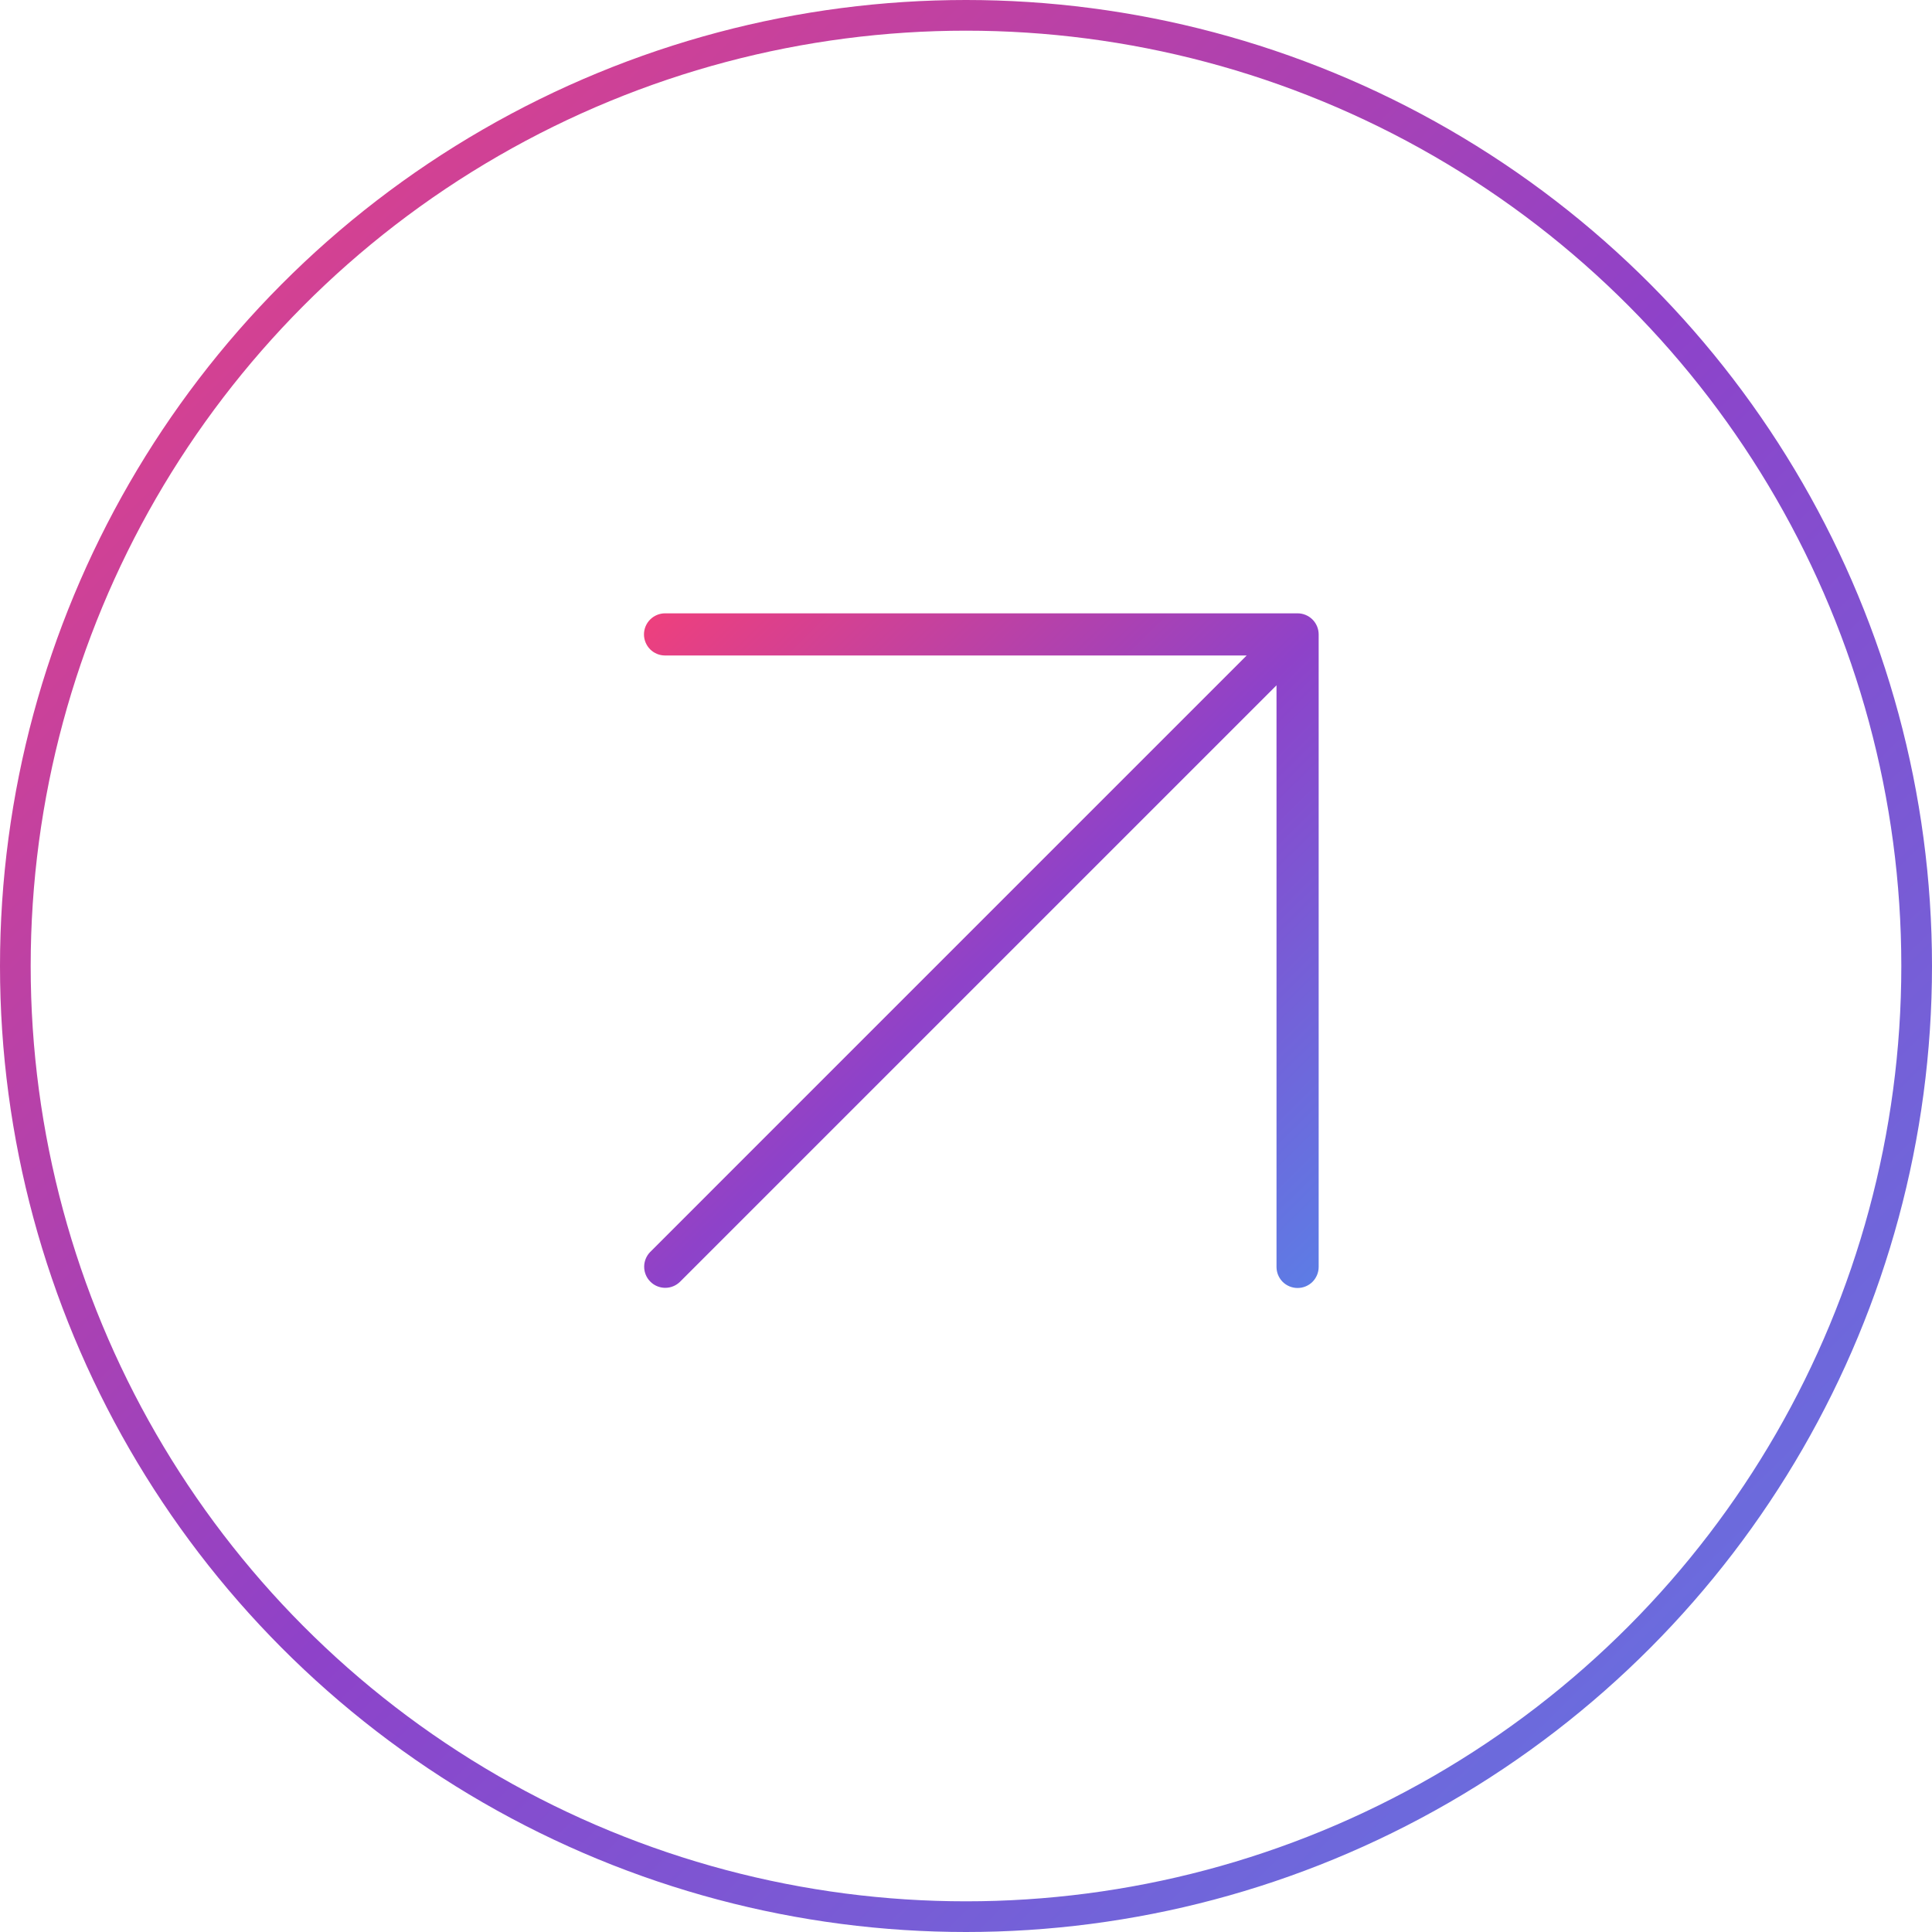 <svg width="50" height="50" viewBox="0 0 50 50" fill="none" xmlns="http://www.w3.org/2000/svg">
<circle cx="25" cy="25" r="24.603" stroke="url(#paint0_linear_1214_668)" stroke-width="0.794"/>
<g clip-path="url(#clip0_1214_668)">
<path d="M34.127 32.788C34.127 32.932 34.069 33.071 33.967 33.174C33.865 33.276 33.726 33.333 33.581 33.333C33.437 33.333 33.298 33.276 33.195 33.174C33.093 33.071 33.036 32.932 33.036 32.788V17.736L17.598 33.173C17.495 33.274 17.357 33.33 17.213 33.329C17.07 33.328 16.932 33.271 16.831 33.169C16.729 33.068 16.672 32.93 16.671 32.786C16.67 32.643 16.726 32.505 16.826 32.402L32.264 16.964H17.212C17.067 16.964 16.929 16.907 16.826 16.805C16.724 16.702 16.666 16.563 16.666 16.419C16.666 16.274 16.724 16.135 16.826 16.033C16.929 15.931 17.067 15.873 17.212 15.873H33.581C33.726 15.873 33.865 15.931 33.967 16.033C34.069 16.135 34.127 16.274 34.127 16.419V32.788Z" fill="url(#paint1_linear_1214_668)"/>
</g>
<defs>
<linearGradient id="paint0_linear_1214_668" x1="0.575" y1="0.575" x2="49.138" y2="50" gradientUnits="userSpaceOnUse">
<stop stop-color="#ED407E"/>
<stop offset="0.509" stop-color="#8E42C9"/>
<stop offset="1" stop-color="#5D7CE5"/>
</linearGradient>
<linearGradient id="paint1_linear_1214_668" x1="16.867" y1="16.074" x2="33.826" y2="33.333" gradientUnits="userSpaceOnUse">
<stop stop-color="#ED407E"/>
<stop offset="0.509" stop-color="#8E42C9"/>
<stop offset="1" stop-color="#5D7CE5"/>
</linearGradient>
<clipPath id="clip0_1214_668">
<rect width="17.46" height="17.46" fill="white" transform="translate(16.666 15.873)"/>
</clipPath>
</defs>
</svg>
